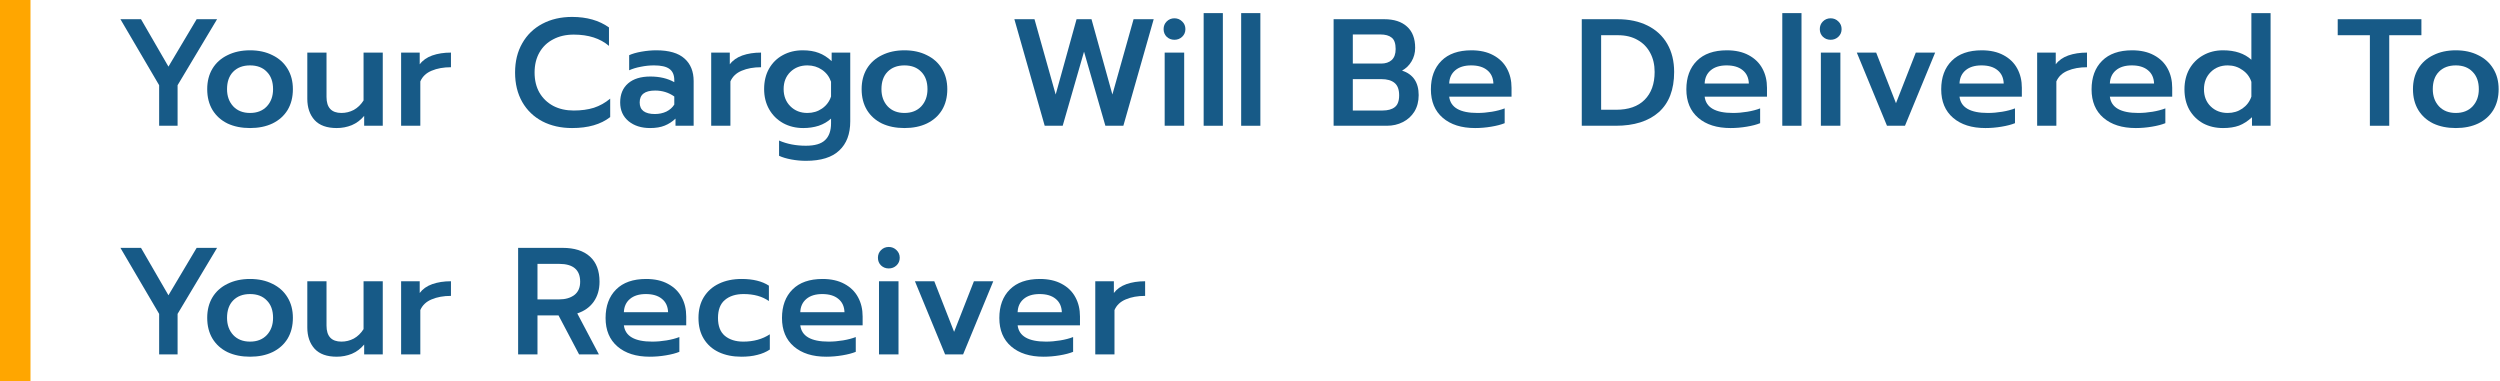 <svg width="656" height="100" viewBox="0 0 656 100" fill="none" xmlns="http://www.w3.org/2000/svg">
<path d="M41.76 22.36L31.6 5.04H37L44.2 17.48L51.6 5.04H56.96L46.6 22.36V33H41.76V22.36Z" fill="#175A87"/>
<path d="M65.614 33.6C63.373 33.6 61.4 33.2 59.694 32.4C58.014 31.573 56.707 30.4 55.773 28.88C54.84 27.333 54.373 25.507 54.373 23.4C54.373 21.347 54.827 19.56 55.733 18.04C56.667 16.493 57.987 15.307 59.694 14.48C61.4 13.627 63.373 13.2 65.614 13.2C67.853 13.2 69.814 13.627 71.493 14.48C73.2 15.307 74.52 16.493 75.454 18.04C76.387 19.56 76.853 21.347 76.853 23.4C76.853 25.507 76.387 27.333 75.454 28.88C74.52 30.4 73.2 31.573 71.493 32.4C69.814 33.2 67.853 33.6 65.614 33.6ZM65.614 29.64C67.454 29.64 68.92 29.067 70.013 27.92C71.107 26.747 71.653 25.24 71.653 23.4C71.653 21.453 71.107 19.933 70.013 18.84C68.947 17.72 67.48 17.16 65.614 17.16C63.747 17.16 62.267 17.72 61.173 18.84C60.107 19.933 59.574 21.453 59.574 23.4C59.574 25.24 60.12 26.747 61.214 27.92C62.307 29.067 63.773 29.64 65.614 29.64Z" fill="#175A87"/>
<path d="M88.358 33.6C85.771 33.6 83.838 32.907 82.558 31.52C81.278 30.107 80.638 28.24 80.638 25.92V13.8H85.678V25.44C85.678 28.24 86.984 29.64 89.598 29.64C90.744 29.64 91.824 29.373 92.838 28.84C93.851 28.28 94.704 27.453 95.398 26.36V13.8H100.438V33H95.558V30.4C94.651 31.493 93.571 32.307 92.318 32.84C91.064 33.347 89.744 33.6 88.358 33.6Z" fill="#175A87"/>
<path d="M105.252 13.8H110.132V16.88C110.905 15.84 111.998 15.067 113.412 14.56C114.852 14.053 116.492 13.8 118.332 13.8V17.64C116.385 17.64 114.692 17.947 113.252 18.56C111.838 19.147 110.852 20.08 110.292 21.36V33H105.252V13.8Z" fill="#175A87"/>
<path d="M150.115 33.6C147.181 33.6 144.581 33.013 142.315 31.84C140.048 30.64 138.288 28.947 137.035 26.76C135.781 24.547 135.155 21.973 135.155 19.04C135.155 16.107 135.781 13.547 137.035 11.36C138.288 9.147 140.048 7.44 142.315 6.24C144.581 5.04 147.181 4.44 150.115 4.44C153.981 4.44 157.208 5.36 159.795 7.2V12.04C157.475 10.067 154.395 9.08 150.555 9.08C148.501 9.08 146.701 9.493 145.155 10.32C143.608 11.12 142.408 12.267 141.555 13.76C140.701 15.253 140.275 17.013 140.275 19.04C140.275 21.067 140.701 22.827 141.555 24.32C142.435 25.813 143.648 26.973 145.195 27.8C146.741 28.6 148.528 29 150.555 29C152.528 29 154.288 28.76 155.835 28.28C157.381 27.773 158.808 26.973 160.115 25.88V30.72C157.661 32.64 154.328 33.6 150.115 33.6Z" fill="#175A87"/>
<path d="M170.573 33.6C168.28 33.6 166.4 33 164.933 31.8C163.466 30.573 162.733 28.933 162.733 26.88C162.733 24.747 163.426 23.08 164.813 21.88C166.2 20.68 168.146 20.08 170.653 20.08C173.08 20.08 175.173 20.573 176.933 21.56V21.04C176.933 19.68 176.506 18.693 175.653 18.08C174.826 17.467 173.48 17.16 171.613 17.16C170.44 17.16 169.28 17.28 168.133 17.52C166.986 17.733 165.973 18.04 165.093 18.44V14.48C165.893 14.107 166.96 13.8 168.293 13.56C169.653 13.32 170.96 13.2 172.213 13.2C175.546 13.2 178.013 13.92 179.613 15.36C181.213 16.773 182.013 18.747 182.013 21.28V33H177.253V31.12C176.426 31.92 175.48 32.533 174.413 32.96C173.373 33.387 172.093 33.6 170.573 33.6ZM171.813 29.92C172.933 29.92 173.946 29.707 174.853 29.28C175.76 28.827 176.453 28.213 176.933 27.44V25.32C175.466 24.28 173.786 23.76 171.893 23.76C169.2 23.76 167.853 24.8 167.853 26.88C167.853 27.893 168.186 28.653 168.853 29.16C169.546 29.667 170.533 29.92 171.813 29.92Z" fill="#175A87"/>
<path d="M186.619 13.8H191.499V16.88C192.272 15.84 193.366 15.067 194.779 14.56C196.219 14.053 197.859 13.8 199.699 13.8V17.64C197.752 17.64 196.059 17.947 194.619 18.56C193.206 19.147 192.219 20.08 191.659 21.36V33H186.619V13.8Z" fill="#175A87"/>
<path d="M211.466 42.2C210.186 42.2 208.906 42.08 207.626 41.84C206.346 41.6 205.28 41.28 204.426 40.88V36.88C206.506 37.787 208.853 38.24 211.466 38.24C213.813 38.24 215.493 37.747 216.506 36.76C217.546 35.773 218.066 34.307 218.066 32.36V31.12C217.16 31.947 216.08 32.573 214.826 33C213.573 33.4 212.226 33.6 210.786 33.6C208.84 33.6 207.08 33.173 205.506 32.32C203.933 31.44 202.706 30.227 201.826 28.68C200.946 27.133 200.506 25.36 200.506 23.36C200.506 21.333 200.933 19.56 201.786 18.04C202.666 16.493 203.866 15.307 205.386 14.48C206.933 13.627 208.68 13.2 210.626 13.2C212.253 13.2 213.653 13.427 214.826 13.88C216 14.307 217.133 15.027 218.226 16.04V13.8H223.106V31.84C223.106 35.147 222.146 37.693 220.226 39.48C218.333 41.293 215.413 42.2 211.466 42.2ZM211.866 29.64C213.306 29.64 214.586 29.253 215.706 28.48C216.853 27.68 217.64 26.627 218.066 25.32V21.44C217.613 20.133 216.826 19.093 215.706 18.32C214.586 17.547 213.306 17.16 211.866 17.16C210.053 17.16 208.56 17.733 207.386 18.88C206.213 20.027 205.626 21.52 205.626 23.36C205.626 25.2 206.213 26.707 207.386 27.88C208.56 29.053 210.053 29.64 211.866 29.64Z" fill="#175A87"/>
<path d="M237.332 33.6C235.092 33.6 233.119 33.2 231.412 32.4C229.732 31.573 228.426 30.4 227.492 28.88C226.559 27.333 226.092 25.507 226.092 23.4C226.092 21.347 226.546 19.56 227.452 18.04C228.386 16.493 229.706 15.307 231.412 14.48C233.119 13.627 235.092 13.2 237.332 13.2C239.572 13.2 241.532 13.627 243.212 14.48C244.919 15.307 246.239 16.493 247.172 18.04C248.106 19.56 248.572 21.347 248.572 23.4C248.572 25.507 248.106 27.333 247.172 28.88C246.239 30.4 244.919 31.573 243.212 32.4C241.532 33.2 239.572 33.6 237.332 33.6ZM237.332 29.64C239.172 29.64 240.639 29.067 241.732 27.92C242.826 26.747 243.372 25.24 243.372 23.4C243.372 21.453 242.826 19.933 241.732 18.84C240.666 17.72 239.199 17.16 237.332 17.16C235.466 17.16 233.986 17.72 232.892 18.84C231.826 19.933 231.292 21.453 231.292 23.4C231.292 25.24 231.839 26.747 232.932 27.92C234.026 29.067 235.492 29.64 237.332 29.64Z" fill="#175A87"/>
<path d="M266.17 5.04H271.45L277.01 24.8L282.49 5.04H286.41L291.89 24.8L297.45 5.04H302.73L294.77 33H290.05L284.45 13.56L278.85 33H274.13L266.17 5.04Z" fill="#175A87"/>
<path d="M308.17 10.44C307.37 10.44 306.69 10.173 306.13 9.64C305.596 9.107 305.33 8.44 305.33 7.64C305.33 6.84 305.596 6.173 306.13 5.64C306.69 5.08 307.37 4.8 308.17 4.8C308.97 4.8 309.65 5.08 310.21 5.64C310.77 6.173 311.05 6.84 311.05 7.64C311.05 8.44 310.77 9.107 310.21 9.64C309.65 10.173 308.97 10.44 308.17 10.44ZM305.61 13.8H310.73V33H305.61V13.8Z" fill="#175A87"/>
<path d="M315.838 3.44H320.878V33H315.838V3.44Z" fill="#175A87"/>
<path d="M325.681 3.44H330.721V33H325.681V3.44Z" fill="#175A87"/>
<path d="M349.939 5.04H363.219C365.779 5.04 367.766 5.68 369.179 6.96C370.619 8.24 371.339 10.107 371.339 12.56C371.339 13.867 371.019 15.053 370.379 16.12C369.766 17.16 368.939 17.96 367.899 18.52C370.806 19.48 372.259 21.627 372.259 24.96C372.259 26.613 371.886 28.053 371.139 29.28C370.392 30.48 369.379 31.4 368.099 32.04C366.846 32.68 365.446 33 363.899 33H349.939V5.04ZM362.419 16.68C363.566 16.68 364.486 16.373 365.179 15.76C365.873 15.12 366.219 14.16 366.219 12.88C366.219 11.413 365.873 10.413 365.179 9.88C364.513 9.32 363.513 9.04 362.179 9.04H354.979V16.68H362.419ZM362.739 29C364.152 29 365.232 28.707 365.979 28.12C366.752 27.533 367.139 26.493 367.139 25C367.139 23.507 366.739 22.427 365.939 21.76C365.139 21.093 363.979 20.76 362.459 20.76H354.979V29H362.739Z" fill="#175A87"/>
<path d="M387.067 33.6C383.494 33.6 380.667 32.707 378.587 30.92C376.507 29.133 375.467 26.64 375.467 23.44C375.467 20.293 376.387 17.8 378.227 15.96C380.067 14.12 382.694 13.2 386.107 13.2C388.347 13.2 390.254 13.627 391.827 14.48C393.427 15.333 394.627 16.507 395.427 18C396.227 19.467 396.627 21.147 396.627 23.04V25.36H380.267C380.614 28.213 383.094 29.64 387.707 29.64C388.934 29.64 390.187 29.533 391.467 29.32C392.747 29.107 393.867 28.813 394.827 28.44V32.32C393.921 32.693 392.747 33 391.307 33.24C389.894 33.48 388.481 33.6 387.067 33.6ZM391.867 21.92C391.814 20.4 391.267 19.227 390.227 18.4C389.214 17.573 387.814 17.16 386.027 17.16C384.267 17.16 382.881 17.587 381.867 18.44C380.854 19.293 380.321 20.453 380.267 21.92H391.867Z" fill="#175A87"/>
<path d="M415.056 5.04H424.416C427.456 5.04 430.096 5.6 432.336 6.72C434.576 7.84 436.296 9.44 437.496 11.52C438.696 13.6 439.296 16.053 439.296 18.88C439.296 23.52 437.95 27.04 435.256 29.44C432.563 31.813 428.803 33 423.976 33H415.056V5.04ZM424.056 28.8C427.31 28.8 429.803 27.933 431.536 26.2C433.296 24.44 434.176 22 434.176 18.88C434.176 16.987 433.79 15.32 433.016 13.88C432.243 12.413 431.136 11.28 429.696 10.48C428.256 9.653 426.55 9.24 424.576 9.24H420.136V28.8H424.056Z" fill="#175A87"/>
<path d="M454.099 33.6C450.525 33.6 447.699 32.707 445.619 30.92C443.539 29.133 442.499 26.64 442.499 23.44C442.499 20.293 443.419 17.8 445.259 15.96C447.099 14.12 449.725 13.2 453.139 13.2C455.379 13.2 457.285 13.627 458.859 14.48C460.459 15.333 461.659 16.507 462.459 18C463.259 19.467 463.659 21.147 463.659 23.04V25.36H447.299C447.645 28.213 450.125 29.64 454.739 29.64C455.965 29.64 457.219 29.533 458.499 29.32C459.779 29.107 460.899 28.813 461.859 28.44V32.32C460.952 32.693 459.779 33 458.339 33.24C456.925 33.48 455.512 33.6 454.099 33.6ZM458.899 21.92C458.845 20.4 458.299 19.227 457.259 18.4C456.245 17.573 454.845 17.16 453.059 17.16C451.299 17.16 449.912 17.587 448.899 18.44C447.885 19.293 447.352 20.453 447.299 21.92H458.899Z" fill="#175A87"/>
<path d="M467.674 3.44H472.714V33H467.674V3.44Z" fill="#175A87"/>
<path d="M480.357 10.44C479.557 10.44 478.877 10.173 478.317 9.64C477.784 9.107 477.517 8.44 477.517 7.64C477.517 6.84 477.784 6.173 478.317 5.64C478.877 5.08 479.557 4.8 480.357 4.8C481.157 4.8 481.837 5.08 482.397 5.64C482.957 6.173 483.237 6.84 483.237 7.64C483.237 8.44 482.957 9.107 482.397 9.64C481.837 10.173 481.157 10.44 480.357 10.44ZM477.797 13.8H482.917V33H477.797V13.8Z" fill="#175A87"/>
<path d="M487.225 13.8H492.305L497.505 27.08L502.705 13.8H507.785L499.865 33H495.145L487.225 13.8Z" fill="#175A87"/>
<path d="M520.974 33.6C517.4 33.6 514.574 32.707 512.494 30.92C510.414 29.133 509.374 26.64 509.374 23.44C509.374 20.293 510.294 17.8 512.134 15.96C513.974 14.12 516.6 13.2 520.014 13.2C522.254 13.2 524.16 13.627 525.734 14.48C527.334 15.333 528.534 16.507 529.334 18C530.134 19.467 530.534 21.147 530.534 23.04V25.36H514.174C514.52 28.213 517 29.64 521.614 29.64C522.84 29.64 524.094 29.533 525.374 29.32C526.654 29.107 527.774 28.813 528.734 28.44V32.32C527.827 32.693 526.654 33 525.214 33.24C523.8 33.48 522.387 33.6 520.974 33.6ZM525.774 21.92C525.72 20.4 525.174 19.227 524.134 18.4C523.12 17.573 521.72 17.16 519.934 17.16C518.174 17.16 516.787 17.587 515.774 18.44C514.76 19.293 514.227 20.453 514.174 21.92H525.774Z" fill="#175A87"/>
<path d="M534.549 13.8H539.429V16.88C540.202 15.84 541.295 15.067 542.709 14.56C544.149 14.053 545.789 13.8 547.629 13.8V17.64C545.682 17.64 543.989 17.947 542.549 18.56C541.135 19.147 540.149 20.08 539.589 21.36V33H534.549V13.8Z" fill="#175A87"/>
<path d="M560.427 33.6C556.853 33.6 554.027 32.707 551.947 30.92C549.867 29.133 548.827 26.64 548.827 23.44C548.827 20.293 549.747 17.8 551.587 15.96C553.427 14.12 556.053 13.2 559.467 13.2C561.707 13.2 563.613 13.627 565.187 14.48C566.787 15.333 567.987 16.507 568.787 18C569.587 19.467 569.987 21.147 569.987 23.04V25.36H553.627C553.973 28.213 556.453 29.64 561.067 29.64C562.293 29.64 563.547 29.533 564.827 29.32C566.107 29.107 567.227 28.813 568.187 28.44V32.32C567.28 32.693 566.107 33 564.667 33.24C563.253 33.48 561.84 33.6 560.427 33.6ZM565.227 21.92C565.173 20.4 564.627 19.227 563.587 18.4C562.573 17.573 561.173 17.16 559.387 17.16C557.627 17.16 556.24 17.587 555.227 18.44C554.213 19.293 553.68 20.453 553.627 21.92H565.227Z" fill="#175A87"/>
<path d="M583.322 33.6C581.375 33.6 579.628 33.187 578.082 32.36C576.562 31.507 575.362 30.32 574.482 28.8C573.628 27.253 573.202 25.467 573.202 23.44C573.202 21.44 573.628 19.667 574.482 18.12C575.362 16.573 576.562 15.373 578.082 14.52C579.628 13.64 581.375 13.2 583.322 13.2C586.468 13.2 588.948 14.027 590.762 15.68V3.44H595.802V33H590.922V30.76C589.828 31.773 588.695 32.507 587.522 32.96C586.348 33.387 584.948 33.6 583.322 33.6ZM584.562 29.64C586.002 29.64 587.282 29.253 588.402 28.48C589.522 27.707 590.308 26.667 590.762 25.36V21.48C590.335 20.173 589.548 19.133 588.402 18.36C587.282 17.56 586.002 17.16 584.562 17.16C582.748 17.16 581.255 17.747 580.082 18.92C578.908 20.093 578.322 21.6 578.322 23.44C578.322 25.28 578.908 26.773 580.082 27.92C581.255 29.067 582.748 29.64 584.562 29.64Z" fill="#175A87"/>
<path d="M621.857 9.24H613.417V5.04H635.377V9.24H626.937V33H621.857V9.24Z" fill="#175A87"/>
<path d="M644.403 33.6C642.163 33.6 640.189 33.2 638.483 32.4C636.803 31.573 635.496 30.4 634.563 28.88C633.629 27.333 633.163 25.507 633.163 23.4C633.163 21.347 633.616 19.56 634.523 18.04C635.456 16.493 636.776 15.307 638.483 14.48C640.189 13.627 642.163 13.2 644.403 13.2C646.643 13.2 648.603 13.627 650.283 14.48C651.989 15.307 653.309 16.493 654.243 18.04C655.176 19.56 655.643 21.347 655.643 23.4C655.643 25.507 655.176 27.333 654.243 28.88C653.309 30.4 651.989 31.573 650.283 32.4C648.603 33.2 646.643 33.6 644.403 33.6ZM644.403 29.64C646.243 29.64 647.709 29.067 648.803 27.92C649.896 26.747 650.443 25.24 650.443 23.4C650.443 21.453 649.896 19.933 648.803 18.84C647.736 17.72 646.269 17.16 644.403 17.16C642.536 17.16 641.056 17.72 639.963 18.84C638.896 19.933 638.363 21.453 638.363 23.4C638.363 25.24 638.909 26.747 640.003 27.92C641.096 29.067 642.563 29.64 644.403 29.64Z" fill="#175A87"/>
<path d="M41.76 82.36L31.6 65.04H37L44.2 77.48L51.6 65.04H56.96L46.6 82.36V93H41.76V82.36Z" fill="#175A87"/>
<path d="M65.614 93.6C63.373 93.6 61.4 93.2 59.694 92.4C58.014 91.573 56.707 90.4 55.773 88.88C54.84 87.333 54.373 85.507 54.373 83.4C54.373 81.347 54.827 79.56 55.733 78.04C56.667 76.493 57.987 75.307 59.694 74.48C61.4 73.627 63.373 73.2 65.614 73.2C67.853 73.2 69.814 73.627 71.493 74.48C73.2 75.307 74.52 76.493 75.454 78.04C76.387 79.56 76.853 81.347 76.853 83.4C76.853 85.507 76.387 87.333 75.454 88.88C74.52 90.4 73.2 91.573 71.493 92.4C69.814 93.2 67.853 93.6 65.614 93.6ZM65.614 89.64C67.454 89.64 68.92 89.067 70.013 87.92C71.107 86.747 71.653 85.24 71.653 83.4C71.653 81.453 71.107 79.933 70.013 78.84C68.947 77.72 67.48 77.16 65.614 77.16C63.747 77.16 62.267 77.72 61.173 78.84C60.107 79.933 59.574 81.453 59.574 83.4C59.574 85.24 60.12 86.747 61.214 87.92C62.307 89.067 63.773 89.64 65.614 89.64Z" fill="#175A87"/>
<path d="M88.358 93.6C85.771 93.6 83.838 92.907 82.558 91.52C81.278 90.107 80.638 88.24 80.638 85.92V73.8H85.678V85.44C85.678 88.24 86.984 89.64 89.598 89.64C90.744 89.64 91.824 89.373 92.838 88.84C93.851 88.28 94.704 87.453 95.398 86.36V73.8H100.438V93H95.558V90.4C94.651 91.493 93.571 92.307 92.318 92.84C91.064 93.347 89.744 93.6 88.358 93.6Z" fill="#175A87"/>
<path d="M105.252 73.8H110.132V76.88C110.905 75.84 111.998 75.067 113.412 74.56C114.852 74.053 116.492 73.8 118.332 73.8V77.64C116.385 77.64 114.692 77.947 113.252 78.56C111.838 79.147 110.852 80.08 110.292 81.36V93H105.252V73.8Z" fill="#175A87"/>
<path d="M135.955 65.04H147.635C150.728 65.04 153.115 65.8 154.795 67.32C156.475 68.84 157.315 71.04 157.315 73.92C157.315 75.973 156.808 77.72 155.795 79.16C154.781 80.6 153.341 81.627 151.475 82.24L157.155 93H151.955L146.555 82.76H141.035V93H135.955V65.04ZM146.715 78.56C148.368 78.56 149.701 78.173 150.715 77.4C151.728 76.627 152.235 75.467 152.235 73.92C152.235 70.8 150.395 69.24 146.715 69.24H141.035V78.56H146.715Z" fill="#175A87"/>
<path d="M170.505 93.6C166.931 93.6 164.105 92.707 162.025 90.92C159.945 89.133 158.905 86.64 158.905 83.44C158.905 80.293 159.825 77.8 161.665 75.96C163.505 74.12 166.131 73.2 169.545 73.2C171.785 73.2 173.691 73.627 175.265 74.48C176.865 75.333 178.065 76.507 178.865 78C179.665 79.467 180.065 81.147 180.065 83.04V85.36H163.705C164.051 88.213 166.531 89.64 171.145 89.64C172.371 89.64 173.625 89.533 174.905 89.32C176.185 89.107 177.305 88.813 178.265 88.44V92.32C177.358 92.693 176.185 93 174.745 93.24C173.331 93.48 171.918 93.6 170.505 93.6ZM175.305 81.92C175.251 80.4 174.705 79.227 173.665 78.4C172.651 77.573 171.251 77.16 169.465 77.16C167.705 77.16 166.318 77.587 165.305 78.44C164.291 79.293 163.758 80.453 163.705 81.92H175.305Z" fill="#175A87"/>
<path d="M194.52 93.6C192.28 93.6 190.306 93.2 188.6 92.4C186.92 91.6 185.613 90.44 184.68 88.92C183.746 87.4 183.28 85.573 183.28 83.44C183.28 81.307 183.746 79.48 184.68 77.96C185.64 76.413 186.96 75.24 188.64 74.44C190.346 73.613 192.333 73.2 194.6 73.2C197.586 73.2 199.973 73.787 201.76 74.96V79C200.026 77.773 197.813 77.16 195.12 77.16C193.066 77.16 191.426 77.68 190.2 78.72C189 79.733 188.4 81.307 188.4 83.44C188.4 85.547 189 87.107 190.2 88.12C191.426 89.133 193.04 89.64 195.04 89.64C197.733 89.64 200.053 89 202 87.72V91.72C201.04 92.36 199.946 92.827 198.72 93.12C197.52 93.44 196.12 93.6 194.52 93.6Z" fill="#175A87"/>
<path d="M216.794 93.6C213.221 93.6 210.394 92.707 208.314 90.92C206.234 89.133 205.194 86.64 205.194 83.44C205.194 80.293 206.114 77.8 207.954 75.96C209.794 74.12 212.421 73.2 215.834 73.2C218.074 73.2 219.981 73.627 221.554 74.48C223.154 75.333 224.354 76.507 225.154 78C225.954 79.467 226.354 81.147 226.354 83.04V85.36H209.994C210.341 88.213 212.821 89.64 217.434 89.64C218.661 89.64 219.914 89.533 221.194 89.32C222.474 89.107 223.594 88.813 224.554 88.44V92.32C223.647 92.693 222.474 93 221.034 93.24C219.621 93.48 218.207 93.6 216.794 93.6ZM221.594 81.92C221.541 80.4 220.994 79.227 219.954 78.4C218.941 77.573 217.541 77.16 215.754 77.16C213.994 77.16 212.607 77.587 211.594 78.44C210.581 79.293 210.047 80.453 209.994 81.92H221.594Z" fill="#175A87"/>
<path d="M233.209 70.44C232.409 70.44 231.729 70.173 231.169 69.64C230.636 69.107 230.369 68.44 230.369 67.64C230.369 66.84 230.636 66.173 231.169 65.64C231.729 65.08 232.409 64.8 233.209 64.8C234.009 64.8 234.689 65.08 235.249 65.64C235.809 66.173 236.089 66.84 236.089 67.64C236.089 68.44 235.809 69.107 235.249 69.64C234.689 70.173 234.009 70.44 233.209 70.44ZM230.649 73.8H235.769V93H230.649V73.8Z" fill="#175A87"/>
<path d="M240.077 73.8H245.157L250.357 87.08L255.557 73.8H260.637L252.717 93H247.997L240.077 73.8Z" fill="#175A87"/>
<path d="M273.825 93.6C270.252 93.6 267.425 92.707 265.345 90.92C263.265 89.133 262.225 86.64 262.225 83.44C262.225 80.293 263.145 77.8 264.985 75.96C266.825 74.12 269.452 73.2 272.865 73.2C275.105 73.2 277.012 73.627 278.585 74.48C280.185 75.333 281.385 76.507 282.185 78C282.985 79.467 283.385 81.147 283.385 83.04V85.36H267.025C267.372 88.213 269.852 89.64 274.465 89.64C275.692 89.64 276.945 89.533 278.225 89.32C279.505 89.107 280.625 88.813 281.585 88.44V92.32C280.678 92.693 279.505 93 278.065 93.24C276.652 93.48 275.238 93.6 273.825 93.6ZM278.625 81.92C278.572 80.4 278.025 79.227 276.985 78.4C275.972 77.573 274.572 77.16 272.785 77.16C271.025 77.16 269.638 77.587 268.625 78.44C267.612 79.293 267.078 80.453 267.025 81.92H278.625Z" fill="#175A87"/>
<path d="M287.4 73.8H292.28V76.88C293.053 75.84 294.147 75.067 295.56 74.56C297 74.053 298.64 73.8 300.48 73.8V77.64C298.533 77.64 296.84 77.947 295.4 78.56C293.987 79.147 293 80.08 292.44 81.36V93H287.4V73.8Z" fill="#175A87"/>
<path fill-rule="evenodd" clip-rule="evenodd" d="M-4.37114e-06 100L0 -3.49691e-07L8 0L8 100L-4.37114e-06 100Z" fill="#FFA600"/>
</svg>
